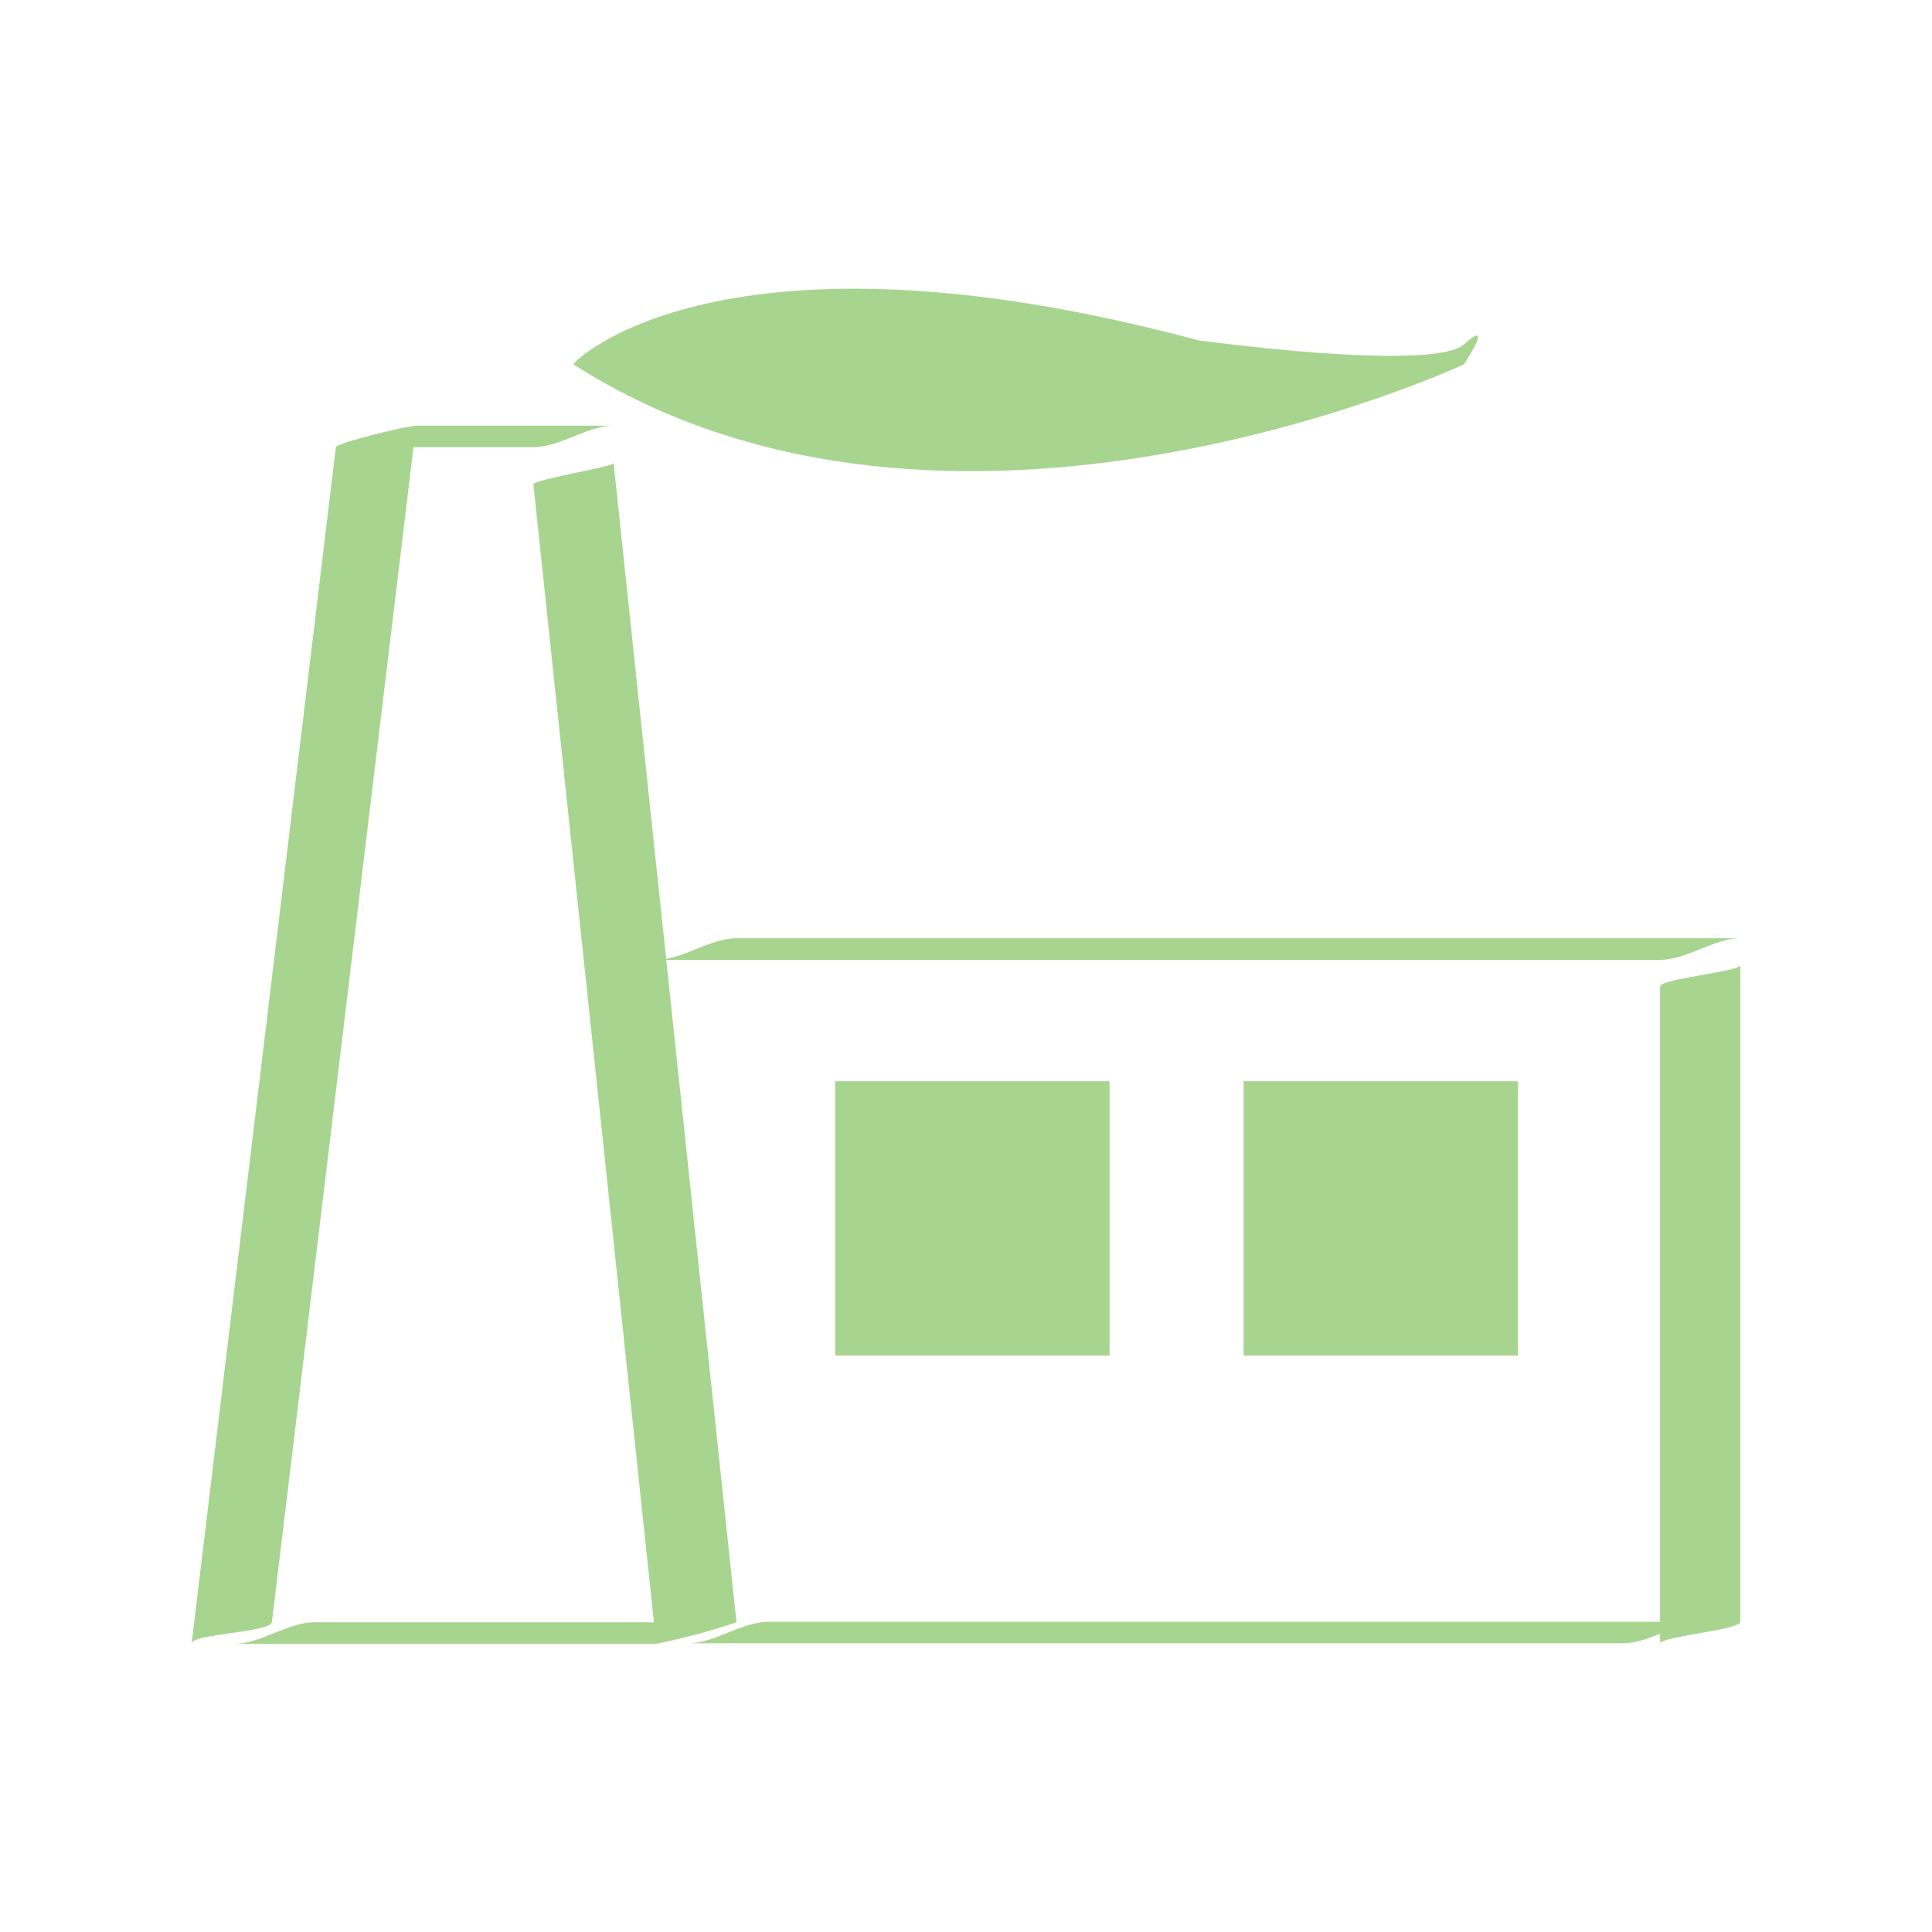 <svg id="Layer_1" data-name="Layer 1" xmlns="http://www.w3.org/2000/svg" viewBox="0 0 200 200"><defs><style>.cls-1{fill:#a7d48e;}</style></defs><title>UrbanFarmer-Icon-CoManufacturing</title><path class="cls-1" d="M28.15,167.89,43.07,44.07l-8.3,2.22H55.22c2.78,0,5.55-2.22,8.3-2.22H43.07c-.85,0-8.25,1.77-8.3,2.22L19.84,170.11c.13-1,8.17-1.1,8.31-2.22Z"/><path class="cls-1" d="M55.22,50.16l12.71,120,8.31-2.22H32.57c-2.78,0-5.55,2.22-8.3,2.22H67.93a67.12,67.12,0,0,0,8.31-2.22L63.52,47.94c0,.38-8.35,1.71-8.3,2.22Z"/><path class="cls-1" d="M67.93,99.36H171.85c2.79,0,5.56-2.23,8.31-2.23H76.24c-2.79,0-5.56,2.23-8.31,2.23Z"/><path class="cls-1" d="M171.85,102.12v68c0-.68,8.31-1.42,8.31-2.22v-68c0,.68-8.31,1.42-8.31,2.22Z"/><path class="cls-1" d="M71.25,170.11H168c2.79,0,5.56-2.22,8.31-2.22H79.55c-2.78,0-5.55,2.22-8.3,2.22Z"/><rect class="cls-1" x="86.46" y="111.93" width="28.4" height="28.4"/><rect class="cls-1" x="128.74" y="111.93" width="28.4" height="28.4"/><path class="cls-1" d="M59.37,37.72c-.23-.15,15.2-15.76,64.68-2.49,0,0,24.18,3.32,27.49.42s0,2.07,0,2.07S98.2,62.59,59.37,37.72Z"/></svg>